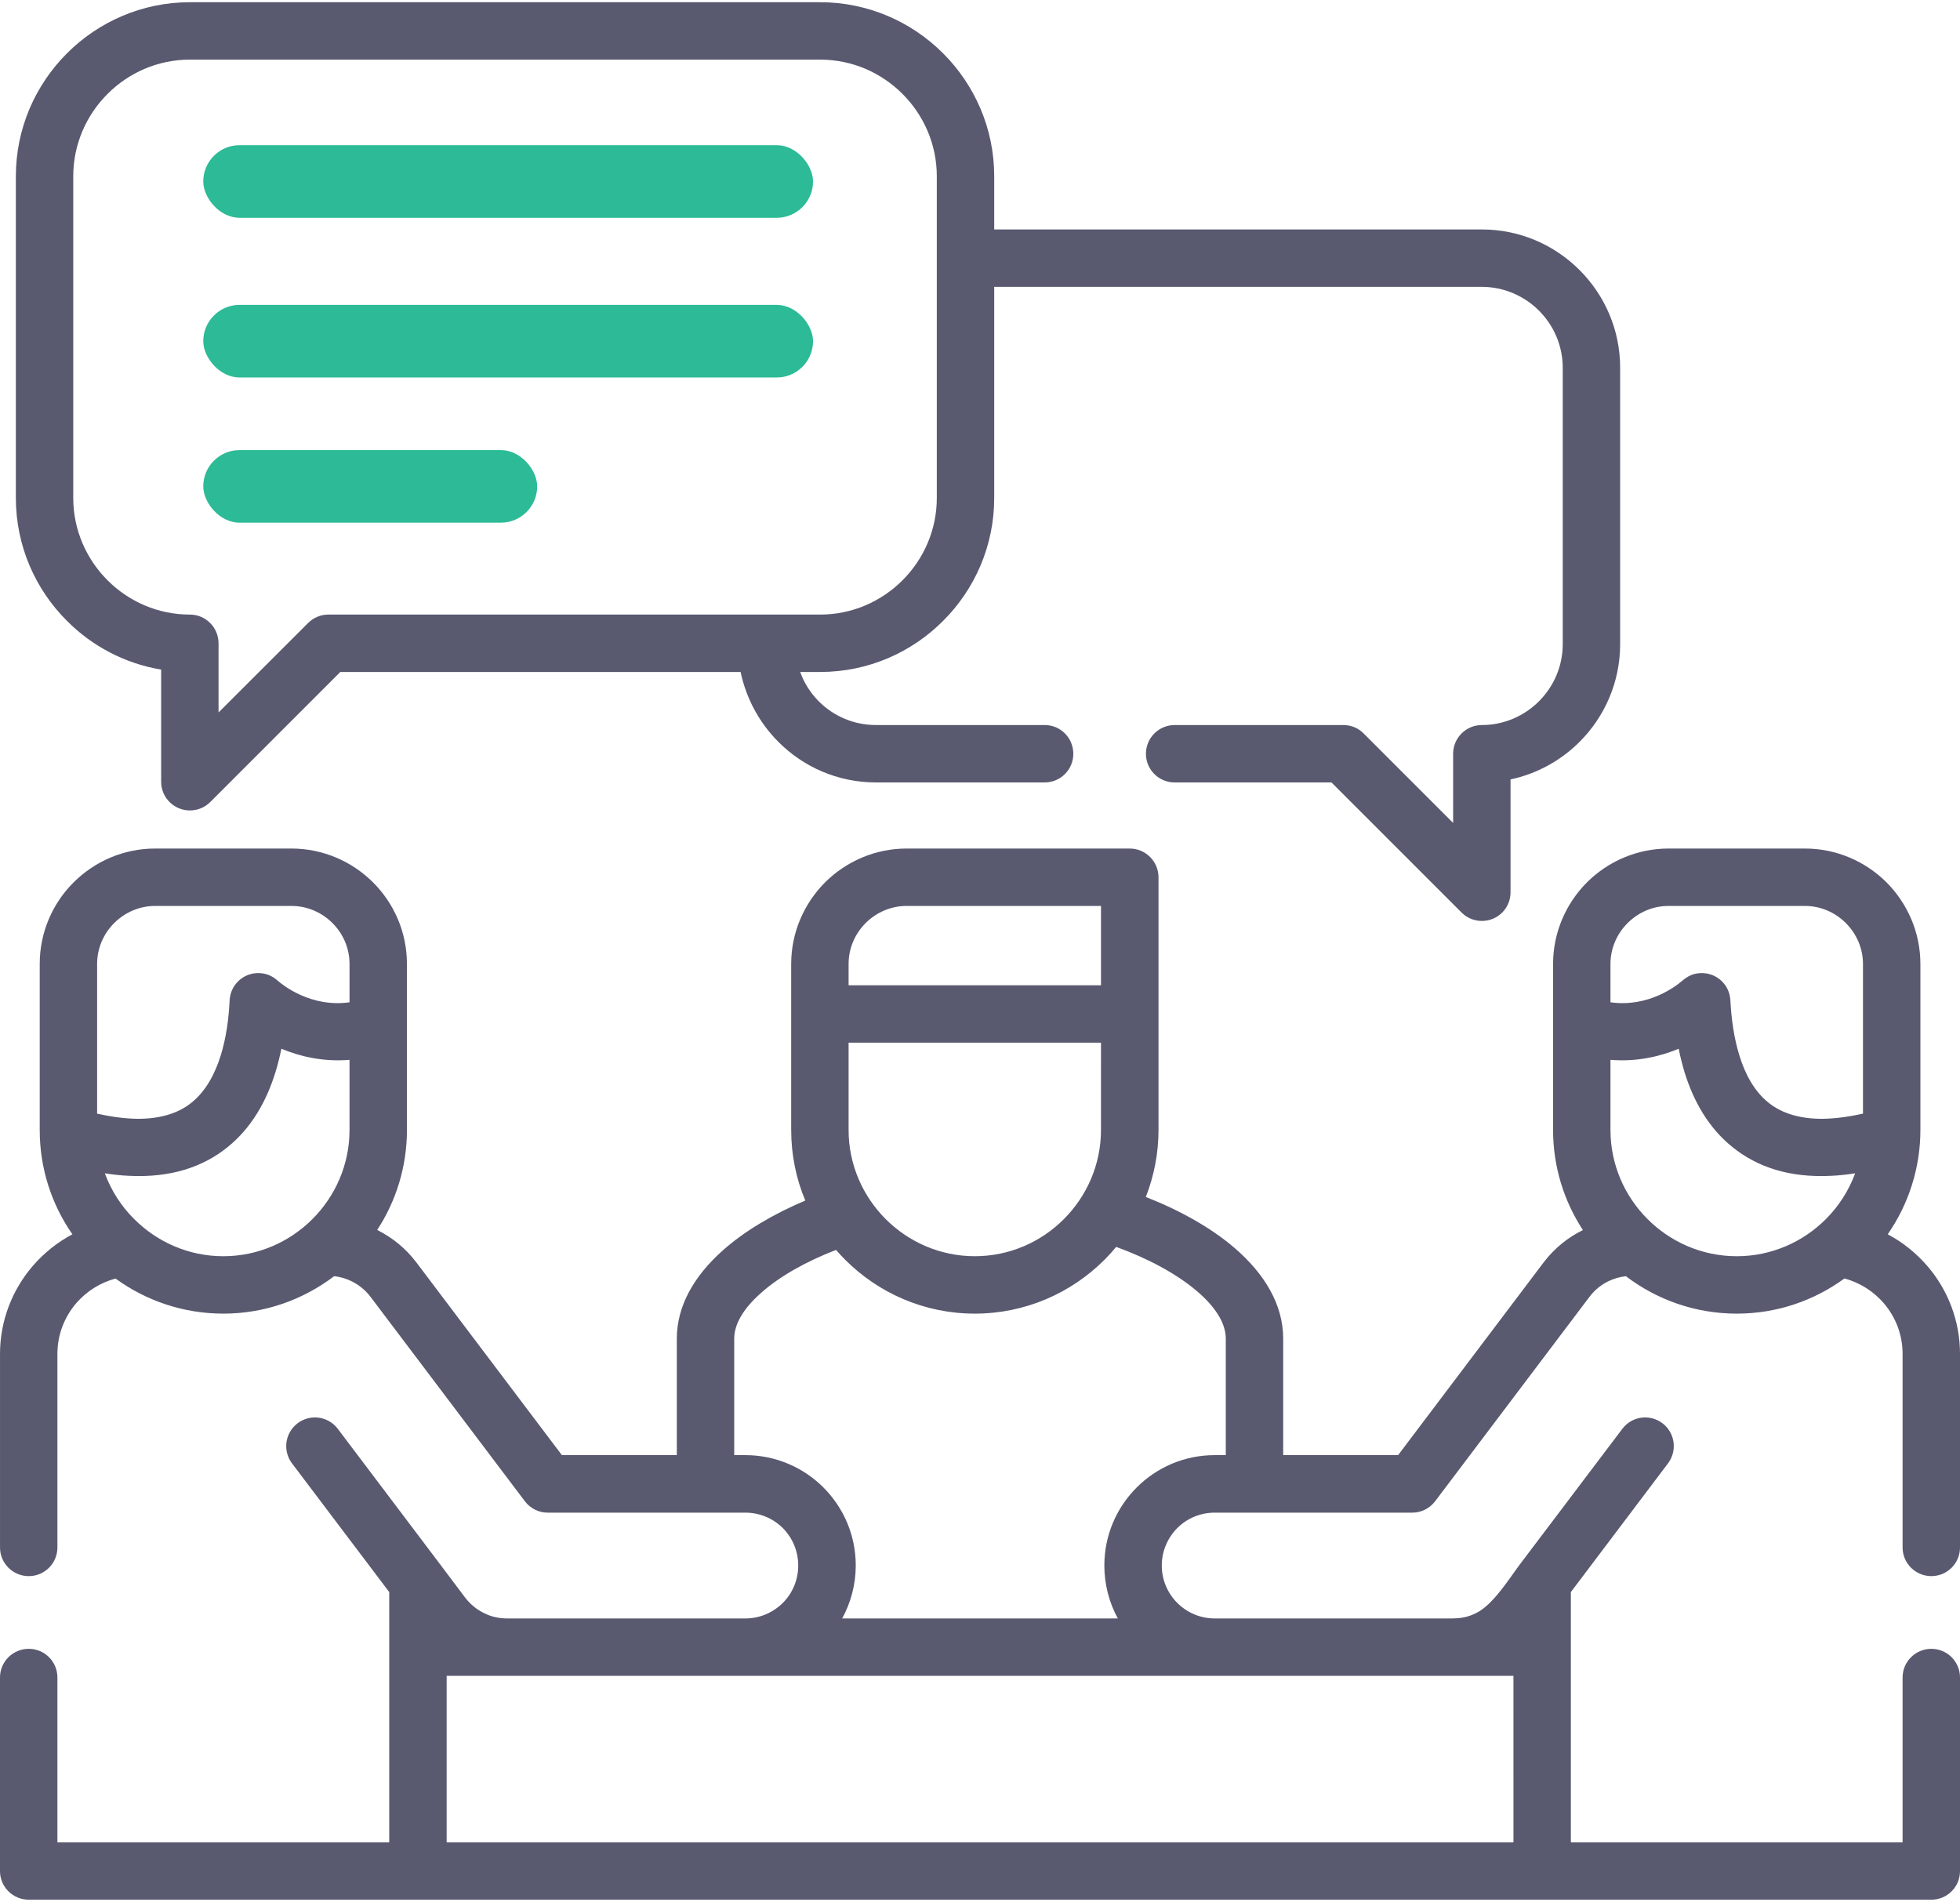 <svg width="135" height="131" viewBox="0 0 135 131" fill="none" xmlns="http://www.w3.org/2000/svg">
<path d="M7.22 80.814C7.661 82.01 8.356 83.087 9.246 83.969C10.823 85.546 12.991 86.525 15.382 86.525C17.767 86.525 19.942 85.546 21.518 83.969C23.095 82.392 24.074 80.217 24.074 77.832V72.997C22.243 73.153 20.636 72.757 19.381 72.234C19.268 72.78 19.142 73.31 18.977 73.834C18.357 75.851 17.318 77.69 15.673 79.013C14.007 80.359 11.795 81.136 8.864 80.986C8.341 80.964 7.795 80.904 7.22 80.814ZM58.449 67.862H75.834V62.398H62.447C61.349 62.398 60.347 62.854 59.622 63.579C58.897 64.304 58.449 65.298 58.449 66.397V67.862ZM75.834 71.816H58.449V77.832C58.449 80.216 59.428 82.391 61.005 83.968C62.581 85.545 64.757 86.524 67.141 86.524C69.532 86.524 71.707 85.545 73.277 83.968C74.854 82.391 75.833 80.216 75.833 77.832L75.834 71.816ZM130.022 85.015C131.083 85.576 132.018 86.338 132.788 87.242C134.17 88.872 135 90.972 135 93.251V106.585C135 107.677 134.118 108.558 133.027 108.558C131.936 108.558 131.046 107.676 131.046 106.585V93.251C131.046 91.936 130.568 90.725 129.776 89.791C129.073 88.961 128.124 88.348 127.04 88.057C124.955 89.582 122.391 90.479 119.626 90.479C116.763 90.479 114.117 89.522 111.987 87.9C111.583 87.945 111.194 88.057 110.821 88.229C110.312 88.468 109.849 88.835 109.475 89.328L98.854 103.394C98.481 103.888 97.898 104.187 97.278 104.187H83.667C82.658 104.187 81.746 104.59 81.089 105.248C80.431 105.913 80.02 106.825 80.02 107.826C80.02 108.835 80.431 109.747 81.089 110.405C81.746 111.062 82.658 111.474 83.667 111.474H99.923C100.574 111.474 101.074 111.407 101.695 111.092C102.846 110.517 103.922 108.768 104.707 107.722L111.74 98.416C112.398 97.542 113.631 97.37 114.506 98.028C115.373 98.685 115.544 99.926 114.887 100.793L108.197 109.657V126.893H131.046V115.539C131.046 114.448 131.936 113.566 133.027 113.566C134.118 113.566 135 114.448 135 115.539V128.873C135 129.965 134.118 130.846 133.027 130.846C89.34 130.846 45.66 130.846 1.981 130.846C0.89 130.846 0 129.964 0 128.873V115.539C0 114.448 0.89 113.566 1.981 113.566C3.072 113.566 3.954 114.448 3.954 115.539V126.893H26.81V109.657L20.113 100.793C19.456 99.926 19.628 98.685 20.502 98.028C21.369 97.37 22.61 97.542 23.268 98.416L30.144 107.52C30.772 108.349 31.4 109.186 32.027 110.024C32.386 110.494 32.827 110.853 33.313 111.092C33.858 111.369 34.367 111.474 34.965 111.474H51.341C52.342 111.474 53.254 111.062 53.919 110.405C54.577 109.747 54.98 108.835 54.98 107.826C54.98 106.825 54.577 105.913 53.919 105.248C53.254 104.59 52.342 104.187 51.341 104.187H37.723C37.125 104.187 36.534 103.91 36.146 103.394L25.525 89.328C24.919 88.528 24.015 88.013 23.014 87.9C20.891 89.515 18.245 90.479 15.383 90.479C12.617 90.479 10.046 89.582 7.961 88.065C6.899 88.341 5.958 88.947 5.255 89.754C4.448 90.695 3.954 91.914 3.954 93.252V106.586C3.954 107.677 3.072 108.559 1.981 108.559C0.89 108.559 0.001 107.677 0.001 106.586V93.252C0.001 90.942 0.86 88.812 2.273 87.175C3.035 86.301 3.954 85.561 4.986 85.015C3.513 82.9 2.736 80.404 2.736 77.833V66.397C2.736 64.207 3.625 62.219 5.068 60.777C6.511 59.342 8.491 58.445 10.681 58.445H20.076C22.266 58.445 24.254 59.342 25.696 60.777C27.139 62.219 28.029 64.207 28.029 66.397V77.833C28.029 80.366 27.274 82.736 25.98 84.716C27.049 85.254 27.953 85.994 28.678 86.951L38.702 100.225H46.617V92.206C46.617 89.934 47.82 87.878 49.771 86.136C51.281 84.791 53.269 83.618 55.466 82.691C54.839 81.189 54.495 79.552 54.495 77.833V69.843V66.397C54.495 64.207 55.392 62.219 56.827 60.776C58.27 59.342 60.258 58.445 62.447 58.445H77.814C78.906 58.445 79.795 59.334 79.795 60.425V69.843V77.833C79.795 79.454 79.481 81.009 78.921 82.444C81.283 83.371 83.42 84.567 85.035 85.957C87.105 87.736 88.383 89.858 88.383 92.205V100.225H96.298L106.321 86.951C107.062 85.979 107.988 85.232 109.027 84.724C107.727 82.736 106.972 80.366 106.972 77.832V66.397C106.972 64.207 107.869 62.219 109.304 60.776C110.746 59.342 112.734 58.445 114.924 58.445H124.32C126.509 58.445 128.498 59.341 129.94 60.776C131.375 62.219 132.272 64.207 132.272 66.397V77.832C132.272 80.403 131.487 82.9 130.022 85.015ZM127.78 80.814C127.212 80.904 126.659 80.964 126.136 80.986C123.213 81.136 121.001 80.358 119.334 79.013C117.682 77.69 116.643 75.852 116.023 73.834C115.866 73.31 115.731 72.78 115.626 72.234C114.363 72.757 112.764 73.153 110.925 72.997V77.832C110.925 80.217 111.904 82.392 113.481 83.969C115.058 85.546 117.234 86.525 119.625 86.525C122.009 86.525 124.185 85.546 125.762 83.969C126.644 83.087 127.339 82.01 127.78 80.814ZM110.925 69.035C113.564 69.409 115.492 67.877 115.836 67.578C116.225 67.249 116.591 67.047 117.121 67.025C118.213 66.972 119.132 67.809 119.184 68.9C119.252 70.186 119.431 71.487 119.797 72.675C120.201 73.998 120.836 75.164 121.8 75.941C122.75 76.704 124.088 77.137 125.949 77.047C126.666 77.01 127.451 76.898 128.318 76.703V66.396C128.318 65.298 127.862 64.304 127.137 63.578C126.412 62.854 125.418 62.398 124.319 62.398H114.924C113.825 62.398 112.831 62.854 112.106 63.578C111.381 64.304 110.925 65.298 110.925 66.396V69.035ZM24.075 69.035V66.397C24.075 65.298 23.626 64.304 22.901 63.579C22.176 62.854 21.175 62.398 20.076 62.398H10.681C9.589 62.398 8.588 62.854 7.863 63.579C7.138 64.304 6.689 65.298 6.689 66.397V76.704C7.549 76.898 8.334 77.01 9.051 77.047C10.913 77.137 12.251 76.704 13.199 75.941C14.164 75.164 14.799 73.998 15.21 72.675C15.576 71.487 15.756 70.186 15.816 68.901C15.868 67.809 16.795 66.972 17.878 67.025C18.387 67.047 18.775 67.234 19.149 67.563C19.426 67.809 21.384 69.416 24.075 69.035ZM57.582 86.091C55.519 86.891 53.695 87.907 52.395 89.074C51.266 90.075 50.571 91.151 50.571 92.205V100.225H51.341C53.434 100.225 55.34 101.077 56.715 102.452C58.09 103.828 58.942 105.726 58.942 107.826C58.942 109.149 58.598 110.39 58.008 111.474H76.992C76.402 110.39 76.065 109.149 76.065 107.826C76.065 105.726 76.917 103.828 78.293 102.452C79.668 101.077 81.566 100.225 83.667 100.225H84.429V92.205C84.429 91.114 83.682 89.993 82.471 88.954C81.051 87.736 79.078 86.682 76.88 85.882C76.626 86.189 76.357 86.488 76.08 86.764C73.786 89.059 70.624 90.479 67.141 90.479C63.666 90.479 60.497 89.059 58.21 86.764C57.993 86.547 57.783 86.323 57.582 86.091ZM16.481 14.795C15.389 14.795 14.508 13.906 14.508 12.814C14.508 11.723 15.39 10.841 16.481 10.841H53.09C54.181 10.841 55.063 11.723 55.063 12.814C55.063 13.906 54.181 14.795 53.09 14.795H16.481ZM16.481 35.603C15.389 35.603 14.508 34.714 14.508 33.623C14.508 32.531 15.39 31.642 16.481 31.642H34.785C35.877 31.642 36.766 32.531 36.766 33.623C36.766 34.714 35.877 35.603 34.785 35.603H16.481ZM16.481 25.199C15.389 25.199 14.508 24.31 14.508 23.218C14.508 22.127 15.39 21.245 16.481 21.245H53.09C54.181 21.245 55.063 22.128 55.063 23.218C55.063 24.31 54.181 25.199 53.09 25.199H16.481ZM55.115 46.284C55.392 47.054 55.833 47.741 56.393 48.302C57.395 49.311 58.785 49.938 60.332 49.938H71.954C73.046 49.938 73.927 50.821 73.927 51.919C73.927 53.011 73.046 53.892 71.954 53.892H60.332C57.694 53.892 55.317 52.816 53.598 51.082C52.312 49.789 51.4 48.13 51.011 46.284H23.439L14.485 55.238C14.127 55.597 13.633 55.821 13.08 55.821C11.989 55.821 11.1 54.939 11.1 53.848V46.12C8.588 45.701 6.338 44.498 4.612 42.764C2.437 40.596 1.092 37.599 1.092 34.295V12.142C1.092 8.846 2.437 5.849 4.612 3.674C6.779 1.506 9.776 0.153 13.08 0.153H56.491C59.794 0.153 62.792 1.506 64.959 3.674C67.134 5.849 68.479 8.846 68.479 12.142V15.804H102.069C104.692 15.804 107.069 16.873 108.796 18.6C110.522 20.326 111.591 22.703 111.591 25.327V44.371C111.591 46.994 110.522 49.371 108.796 51.098C107.517 52.376 105.873 53.295 104.042 53.684V61.457C104.042 61.958 103.855 62.466 103.467 62.855C102.697 63.624 101.441 63.624 100.671 62.855L91.71 53.893H80.909C79.818 53.893 78.929 53.011 78.929 51.92C78.929 50.821 79.818 49.939 80.909 49.939H92.532C93.085 49.939 93.578 50.164 93.937 50.53L100.088 56.681V51.92C100.088 50.821 100.977 49.939 102.069 49.939C103.594 49.939 104.991 49.311 106 48.302C107.009 47.293 107.637 45.903 107.637 44.371V25.327C107.637 23.794 107.009 22.404 106 21.395C104.991 20.386 103.594 19.758 102.069 19.758H68.479V34.296C68.479 37.599 67.134 40.596 64.959 42.764C62.791 44.939 59.794 46.284 56.491 46.284L55.115 46.284ZM22.617 42.33H56.491C58.703 42.33 60.706 41.426 62.163 39.968C63.621 38.511 64.525 36.5 64.525 34.295V12.142C64.525 9.937 63.621 7.927 62.163 6.469C60.706 5.011 58.703 4.107 56.491 4.107H13.08C10.867 4.107 8.864 5.011 7.407 6.469C5.949 7.926 5.045 9.937 5.045 12.142V34.295C5.045 36.5 5.949 38.511 7.407 39.969C8.864 41.426 10.867 42.33 13.08 42.33C14.171 42.33 15.053 43.22 15.053 44.311V49.072L21.219 42.913C21.608 42.524 22.109 42.33 22.617 42.33ZM104.243 115.427H30.764V126.892H104.244L104.243 115.427Z" fill="#595970"/>
<rect x="14" y="31" width="23" height="5" rx="2.5" fill="#2CBB96"/>
<rect x="14" y="21" width="42" height="5" rx="2.5" fill="#2CBB96"/>
<rect x="14" y="10" width="42" height="5" rx="2.5" fill="#2CBB96"/>
</svg>
